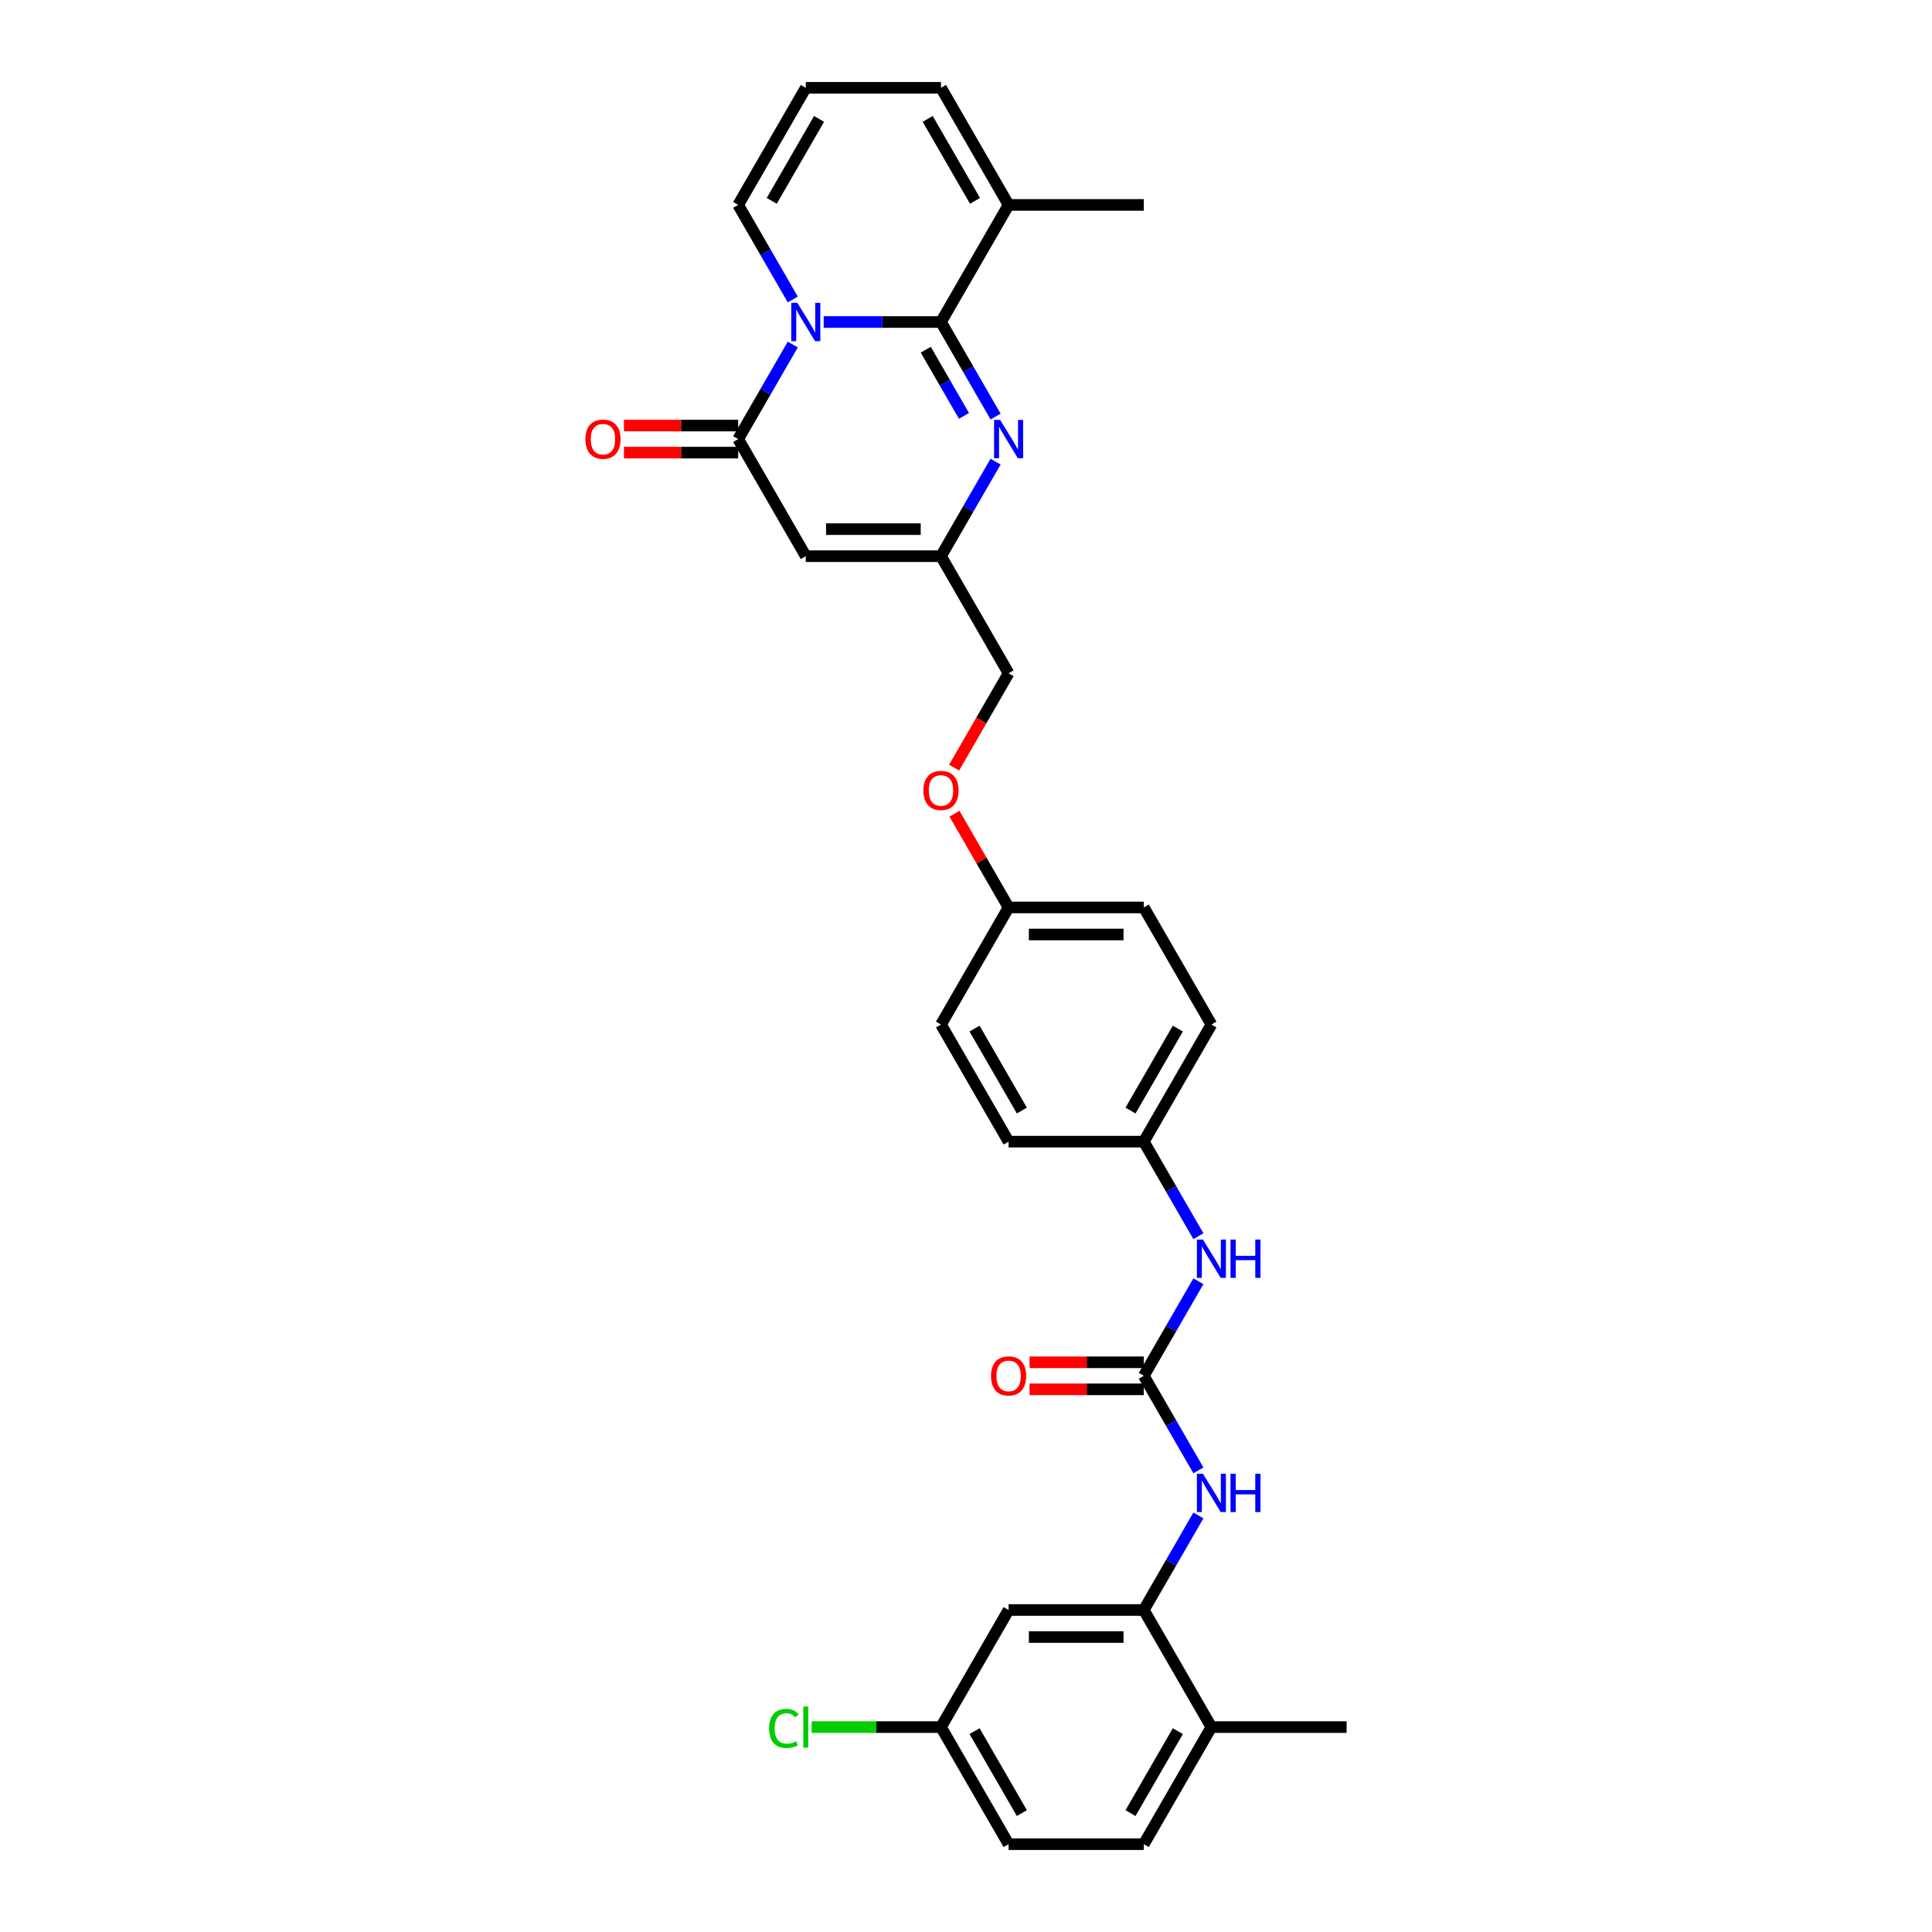 <?xml version='1.0' encoding='iso-8859-1'?>
<svg version='1.1' baseProfile='full'
              xmlns='http://www.w3.org/2000/svg'
                      xmlns:rdkit='http://www.rdkit.org/xml'
                      xmlns:xlink='http://www.w3.org/1999/xlink'
                  xml:space='preserve'
width='1000px' height='1000px' viewBox='0 0 1000 1000'>
<!-- END OF HEADER -->
<rect style='opacity:1.0;fill:#FFFFFF;stroke:none' width='1000' height='1000' x='0' y='0'> </rect>
<path class='bond-0' d='M 426.337,166.667 L 456.695,166.667' style='fill:none;fill-rule:evenodd;stroke:#0000FF;stroke-width:6px;stroke-linecap:butt;stroke-linejoin:miter;stroke-opacity:1' />
<path class='bond-0' d='M 456.695,166.667 L 487.053,166.667' style='fill:none;fill-rule:evenodd;stroke:#000000;stroke-width:6px;stroke-linecap:butt;stroke-linejoin:miter;stroke-opacity:1' />
<path class='bond-1' d='M 410.34,178.326 L 396.21,202.799' style='fill:none;fill-rule:evenodd;stroke:#0000FF;stroke-width:6px;stroke-linecap:butt;stroke-linejoin:miter;stroke-opacity:1' />
<path class='bond-1' d='M 396.21,202.799 L 382.081,227.273' style='fill:none;fill-rule:evenodd;stroke:#000000;stroke-width:6px;stroke-linecap:butt;stroke-linejoin:miter;stroke-opacity:1' />
<path class='bond-9' d='M 410.34,155.008 L 396.21,130.534' style='fill:none;fill-rule:evenodd;stroke:#0000FF;stroke-width:6px;stroke-linecap:butt;stroke-linejoin:miter;stroke-opacity:1' />
<path class='bond-9' d='M 396.21,130.534 L 382.081,106.061' style='fill:none;fill-rule:evenodd;stroke:#000000;stroke-width:6px;stroke-linecap:butt;stroke-linejoin:miter;stroke-opacity:1' />
<path class='bond-2' d='M 487.053,166.667 L 501.183,191.14' style='fill:none;fill-rule:evenodd;stroke:#000000;stroke-width:6px;stroke-linecap:butt;stroke-linejoin:miter;stroke-opacity:1' />
<path class='bond-2' d='M 501.183,191.14 L 515.313,215.614' style='fill:none;fill-rule:evenodd;stroke:#0000FF;stroke-width:6px;stroke-linecap:butt;stroke-linejoin:miter;stroke-opacity:1' />
<path class='bond-2' d='M 479.171,181.007 L 489.062,198.138' style='fill:none;fill-rule:evenodd;stroke:#000000;stroke-width:6px;stroke-linecap:butt;stroke-linejoin:miter;stroke-opacity:1' />
<path class='bond-2' d='M 489.062,198.138 L 498.953,215.27' style='fill:none;fill-rule:evenodd;stroke:#0000FF;stroke-width:6px;stroke-linecap:butt;stroke-linejoin:miter;stroke-opacity:1' />
<path class='bond-6' d='M 487.053,166.667 L 522.044,106.061' style='fill:none;fill-rule:evenodd;stroke:#000000;stroke-width:6px;stroke-linecap:butt;stroke-linejoin:miter;stroke-opacity:1' />
<path class='bond-3' d='M 382.081,227.273 L 417.072,287.879' style='fill:none;fill-rule:evenodd;stroke:#000000;stroke-width:6px;stroke-linecap:butt;stroke-linejoin:miter;stroke-opacity:1' />
<path class='bond-13' d='M 382.081,220.275 L 352.513,220.275' style='fill:none;fill-rule:evenodd;stroke:#000000;stroke-width:6px;stroke-linecap:butt;stroke-linejoin:miter;stroke-opacity:1' />
<path class='bond-13' d='M 352.513,220.275 L 322.946,220.275' style='fill:none;fill-rule:evenodd;stroke:#FF0000;stroke-width:6px;stroke-linecap:butt;stroke-linejoin:miter;stroke-opacity:1' />
<path class='bond-13' d='M 382.081,234.271 L 352.513,234.271' style='fill:none;fill-rule:evenodd;stroke:#000000;stroke-width:6px;stroke-linecap:butt;stroke-linejoin:miter;stroke-opacity:1' />
<path class='bond-13' d='M 352.513,234.271 L 322.946,234.271' style='fill:none;fill-rule:evenodd;stroke:#FF0000;stroke-width:6px;stroke-linecap:butt;stroke-linejoin:miter;stroke-opacity:1' />
<path class='bond-32' d='M 515.313,238.932 L 501.183,263.405' style='fill:none;fill-rule:evenodd;stroke:#0000FF;stroke-width:6px;stroke-linecap:butt;stroke-linejoin:miter;stroke-opacity:1' />
<path class='bond-32' d='M 501.183,263.405 L 487.053,287.879' style='fill:none;fill-rule:evenodd;stroke:#000000;stroke-width:6px;stroke-linecap:butt;stroke-linejoin:miter;stroke-opacity:1' />
<path class='bond-4' d='M 417.072,287.879 L 487.053,287.879' style='fill:none;fill-rule:evenodd;stroke:#000000;stroke-width:6px;stroke-linecap:butt;stroke-linejoin:miter;stroke-opacity:1' />
<path class='bond-4' d='M 427.569,273.882 L 476.556,273.882' style='fill:none;fill-rule:evenodd;stroke:#000000;stroke-width:6px;stroke-linecap:butt;stroke-linejoin:miter;stroke-opacity:1' />
<path class='bond-19' d='M 487.053,287.879 L 522.044,348.485' style='fill:none;fill-rule:evenodd;stroke:#000000;stroke-width:6px;stroke-linecap:butt;stroke-linejoin:miter;stroke-opacity:1' />
<path class='bond-5' d='M 592.026,712.121 L 606.156,687.648' style='fill:none;fill-rule:evenodd;stroke:#000000;stroke-width:6px;stroke-linecap:butt;stroke-linejoin:miter;stroke-opacity:1' />
<path class='bond-5' d='M 606.156,687.648 L 620.286,663.174' style='fill:none;fill-rule:evenodd;stroke:#0000FF;stroke-width:6px;stroke-linecap:butt;stroke-linejoin:miter;stroke-opacity:1' />
<path class='bond-8' d='M 592.026,712.121 L 606.156,736.595' style='fill:none;fill-rule:evenodd;stroke:#000000;stroke-width:6px;stroke-linecap:butt;stroke-linejoin:miter;stroke-opacity:1' />
<path class='bond-8' d='M 606.156,736.595 L 620.286,761.068' style='fill:none;fill-rule:evenodd;stroke:#0000FF;stroke-width:6px;stroke-linecap:butt;stroke-linejoin:miter;stroke-opacity:1' />
<path class='bond-15' d='M 592.026,705.123 L 562.459,705.123' style='fill:none;fill-rule:evenodd;stroke:#000000;stroke-width:6px;stroke-linecap:butt;stroke-linejoin:miter;stroke-opacity:1' />
<path class='bond-15' d='M 562.459,705.123 L 532.891,705.123' style='fill:none;fill-rule:evenodd;stroke:#FF0000;stroke-width:6px;stroke-linecap:butt;stroke-linejoin:miter;stroke-opacity:1' />
<path class='bond-15' d='M 592.026,719.119 L 562.459,719.119' style='fill:none;fill-rule:evenodd;stroke:#000000;stroke-width:6px;stroke-linecap:butt;stroke-linejoin:miter;stroke-opacity:1' />
<path class='bond-15' d='M 562.459,719.119 L 532.891,719.119' style='fill:none;fill-rule:evenodd;stroke:#FF0000;stroke-width:6px;stroke-linecap:butt;stroke-linejoin:miter;stroke-opacity:1' />
<path class='bond-29' d='M 522.044,106.061 L 592.026,106.061' style='fill:none;fill-rule:evenodd;stroke:#000000;stroke-width:6px;stroke-linecap:butt;stroke-linejoin:miter;stroke-opacity:1' />
<path class='bond-31' d='M 522.044,106.061 L 487.053,45.455' style='fill:none;fill-rule:evenodd;stroke:#000000;stroke-width:6px;stroke-linecap:butt;stroke-linejoin:miter;stroke-opacity:1' />
<path class='bond-31' d='M 504.674,103.968 L 480.181,61.544' style='fill:none;fill-rule:evenodd;stroke:#000000;stroke-width:6px;stroke-linecap:butt;stroke-linejoin:miter;stroke-opacity:1' />
<path class='bond-7' d='M 592.026,833.333 L 606.156,808.86' style='fill:none;fill-rule:evenodd;stroke:#000000;stroke-width:6px;stroke-linecap:butt;stroke-linejoin:miter;stroke-opacity:1' />
<path class='bond-7' d='M 606.156,808.86 L 620.286,784.386' style='fill:none;fill-rule:evenodd;stroke:#0000FF;stroke-width:6px;stroke-linecap:butt;stroke-linejoin:miter;stroke-opacity:1' />
<path class='bond-10' d='M 592.026,833.333 L 522.044,833.333' style='fill:none;fill-rule:evenodd;stroke:#000000;stroke-width:6px;stroke-linecap:butt;stroke-linejoin:miter;stroke-opacity:1' />
<path class='bond-10' d='M 581.529,847.33 L 532.542,847.33' style='fill:none;fill-rule:evenodd;stroke:#000000;stroke-width:6px;stroke-linecap:butt;stroke-linejoin:miter;stroke-opacity:1' />
<path class='bond-16' d='M 592.026,833.333 L 627.017,893.939' style='fill:none;fill-rule:evenodd;stroke:#000000;stroke-width:6px;stroke-linecap:butt;stroke-linejoin:miter;stroke-opacity:1' />
<path class='bond-12' d='M 382.081,106.061 L 417.072,45.455' style='fill:none;fill-rule:evenodd;stroke:#000000;stroke-width:6px;stroke-linecap:butt;stroke-linejoin:miter;stroke-opacity:1' />
<path class='bond-12' d='M 399.45,103.968 L 423.944,61.544' style='fill:none;fill-rule:evenodd;stroke:#000000;stroke-width:6px;stroke-linecap:butt;stroke-linejoin:miter;stroke-opacity:1' />
<path class='bond-18' d='M 522.044,833.333 L 487.053,893.939' style='fill:none;fill-rule:evenodd;stroke:#000000;stroke-width:6px;stroke-linecap:butt;stroke-linejoin:miter;stroke-opacity:1' />
<path class='bond-11' d='M 620.286,639.856 L 606.156,615.383' style='fill:none;fill-rule:evenodd;stroke:#0000FF;stroke-width:6px;stroke-linecap:butt;stroke-linejoin:miter;stroke-opacity:1' />
<path class='bond-11' d='M 606.156,615.383 L 592.026,590.909' style='fill:none;fill-rule:evenodd;stroke:#000000;stroke-width:6px;stroke-linecap:butt;stroke-linejoin:miter;stroke-opacity:1' />
<path class='bond-14' d='M 417.072,45.455 L 487.053,45.455' style='fill:none;fill-rule:evenodd;stroke:#000000;stroke-width:6px;stroke-linecap:butt;stroke-linejoin:miter;stroke-opacity:1' />
<path class='bond-17' d='M 627.017,893.939 L 592.026,954.545' style='fill:none;fill-rule:evenodd;stroke:#000000;stroke-width:6px;stroke-linecap:butt;stroke-linejoin:miter;stroke-opacity:1' />
<path class='bond-17' d='M 609.647,896.032 L 585.154,938.456' style='fill:none;fill-rule:evenodd;stroke:#000000;stroke-width:6px;stroke-linecap:butt;stroke-linejoin:miter;stroke-opacity:1' />
<path class='bond-30' d='M 627.017,893.939 L 696.999,893.939' style='fill:none;fill-rule:evenodd;stroke:#000000;stroke-width:6px;stroke-linecap:butt;stroke-linejoin:miter;stroke-opacity:1' />
<path class='bond-23' d='M 592.026,954.545 L 522.044,954.545' style='fill:none;fill-rule:evenodd;stroke:#000000;stroke-width:6px;stroke-linecap:butt;stroke-linejoin:miter;stroke-opacity:1' />
<path class='bond-24' d='M 487.053,893.939 L 453.581,893.939' style='fill:none;fill-rule:evenodd;stroke:#000000;stroke-width:6px;stroke-linecap:butt;stroke-linejoin:miter;stroke-opacity:1' />
<path class='bond-24' d='M 453.581,893.939 L 420.109,893.939' style='fill:none;fill-rule:evenodd;stroke:#00CC00;stroke-width:6px;stroke-linecap:butt;stroke-linejoin:miter;stroke-opacity:1' />
<path class='bond-34' d='M 487.053,893.939 L 522.044,954.545' style='fill:none;fill-rule:evenodd;stroke:#000000;stroke-width:6px;stroke-linecap:butt;stroke-linejoin:miter;stroke-opacity:1' />
<path class='bond-34' d='M 504.423,896.032 L 528.917,938.456' style='fill:none;fill-rule:evenodd;stroke:#000000;stroke-width:6px;stroke-linecap:butt;stroke-linejoin:miter;stroke-opacity:1' />
<path class='bond-21' d='M 522.044,348.485 L 507.947,372.902' style='fill:none;fill-rule:evenodd;stroke:#000000;stroke-width:6px;stroke-linecap:butt;stroke-linejoin:miter;stroke-opacity:1' />
<path class='bond-21' d='M 507.947,372.902 L 493.849,397.32' style='fill:none;fill-rule:evenodd;stroke:#FF0000;stroke-width:6px;stroke-linecap:butt;stroke-linejoin:miter;stroke-opacity:1' />
<path class='bond-20' d='M 592.026,590.909 L 627.017,530.303' style='fill:none;fill-rule:evenodd;stroke:#000000;stroke-width:6px;stroke-linecap:butt;stroke-linejoin:miter;stroke-opacity:1' />
<path class='bond-20' d='M 585.154,574.82 L 609.647,532.396' style='fill:none;fill-rule:evenodd;stroke:#000000;stroke-width:6px;stroke-linecap:butt;stroke-linejoin:miter;stroke-opacity:1' />
<path class='bond-33' d='M 592.026,590.909 L 522.044,590.909' style='fill:none;fill-rule:evenodd;stroke:#000000;stroke-width:6px;stroke-linecap:butt;stroke-linejoin:miter;stroke-opacity:1' />
<path class='bond-22' d='M 494.027,421.17 L 508.036,445.433' style='fill:none;fill-rule:evenodd;stroke:#FF0000;stroke-width:6px;stroke-linecap:butt;stroke-linejoin:miter;stroke-opacity:1' />
<path class='bond-22' d='M 508.036,445.433 L 522.044,469.697' style='fill:none;fill-rule:evenodd;stroke:#000000;stroke-width:6px;stroke-linecap:butt;stroke-linejoin:miter;stroke-opacity:1' />
<path class='bond-27' d='M 522.044,469.697 L 487.053,530.303' style='fill:none;fill-rule:evenodd;stroke:#000000;stroke-width:6px;stroke-linecap:butt;stroke-linejoin:miter;stroke-opacity:1' />
<path class='bond-28' d='M 522.044,469.697 L 592.026,469.697' style='fill:none;fill-rule:evenodd;stroke:#000000;stroke-width:6px;stroke-linecap:butt;stroke-linejoin:miter;stroke-opacity:1' />
<path class='bond-28' d='M 532.542,483.693 L 581.529,483.693' style='fill:none;fill-rule:evenodd;stroke:#000000;stroke-width:6px;stroke-linecap:butt;stroke-linejoin:miter;stroke-opacity:1' />
<path class='bond-25' d='M 522.044,590.909 L 487.053,530.303' style='fill:none;fill-rule:evenodd;stroke:#000000;stroke-width:6px;stroke-linecap:butt;stroke-linejoin:miter;stroke-opacity:1' />
<path class='bond-25' d='M 528.917,574.82 L 504.423,532.396' style='fill:none;fill-rule:evenodd;stroke:#000000;stroke-width:6px;stroke-linecap:butt;stroke-linejoin:miter;stroke-opacity:1' />
<path class='bond-26' d='M 627.017,530.303 L 592.026,469.697' style='fill:none;fill-rule:evenodd;stroke:#000000;stroke-width:6px;stroke-linecap:butt;stroke-linejoin:miter;stroke-opacity:1' />
<path  class='atom-0' d='M 412.691 156.757
L 419.185 167.255
Q 419.829 168.29, 420.865 170.166
Q 421.9 172.041, 421.956 172.153
L 421.956 156.757
L 424.588 156.757
L 424.588 176.576
L 421.872 176.576
L 414.902 165.099
Q 414.09 163.755, 413.223 162.216
Q 412.383 160.676, 412.131 160.2
L 412.131 176.576
L 409.555 176.576
L 409.555 156.757
L 412.691 156.757
' fill='#0000FF'/>
<path  class='atom-3' d='M 517.663 217.363
L 524.158 227.861
Q 524.802 228.896, 525.837 230.772
Q 526.873 232.647, 526.929 232.759
L 526.929 217.363
L 529.56 217.363
L 529.56 237.182
L 526.845 237.182
L 519.875 225.705
Q 519.063 224.361, 518.195 222.822
Q 517.355 221.282, 517.104 220.806
L 517.104 237.182
L 514.528 237.182
L 514.528 217.363
L 517.663 217.363
' fill='#0000FF'/>
<path  class='atom-9' d='M 622.636 762.818
L 629.131 773.315
Q 629.774 774.351, 630.81 776.226
Q 631.846 778.102, 631.902 778.214
L 631.902 762.818
L 634.533 762.818
L 634.533 782.637
L 631.818 782.637
L 624.848 771.16
Q 624.036 769.816, 623.168 768.276
Q 622.328 766.737, 622.076 766.261
L 622.076 782.637
L 619.501 782.637
L 619.501 762.818
L 622.636 762.818
' fill='#0000FF'/>
<path  class='atom-9' d='M 636.912 762.818
L 639.6 762.818
L 639.6 771.244
L 649.733 771.244
L 649.733 762.818
L 652.42 762.818
L 652.42 782.637
L 649.733 782.637
L 649.733 773.483
L 639.6 773.483
L 639.6 782.637
L 636.912 782.637
L 636.912 762.818
' fill='#0000FF'/>
<path  class='atom-12' d='M 622.636 641.606
L 629.131 652.103
Q 629.774 653.139, 630.81 655.014
Q 631.846 656.89, 631.902 657.002
L 631.902 641.606
L 634.533 641.606
L 634.533 661.425
L 631.818 661.425
L 624.848 649.948
Q 624.036 648.604, 623.168 647.064
Q 622.328 645.525, 622.076 645.049
L 622.076 661.425
L 619.501 661.425
L 619.501 641.606
L 622.636 641.606
' fill='#0000FF'/>
<path  class='atom-12' d='M 636.912 641.606
L 639.6 641.606
L 639.6 650.032
L 649.733 650.032
L 649.733 641.606
L 652.42 641.606
L 652.42 661.425
L 649.733 661.425
L 649.733 652.271
L 639.6 652.271
L 639.6 661.425
L 636.912 661.425
L 636.912 641.606
' fill='#0000FF'/>
<path  class='atom-14' d='M 303.001 227.329
Q 303.001 222.57, 305.352 219.911
Q 307.704 217.251, 312.099 217.251
Q 316.494 217.251, 318.845 219.911
Q 321.196 222.57, 321.196 227.329
Q 321.196 232.143, 318.817 234.887
Q 316.438 237.602, 312.099 237.602
Q 307.732 237.602, 305.352 234.887
Q 303.001 232.171, 303.001 227.329
M 312.099 235.363
Q 315.122 235.363, 316.746 233.347
Q 318.397 231.304, 318.397 227.329
Q 318.397 223.438, 316.746 221.478
Q 315.122 219.491, 312.099 219.491
Q 309.076 219.491, 307.424 221.45
Q 305.8 223.41, 305.8 227.329
Q 305.8 231.332, 307.424 233.347
Q 309.076 235.363, 312.099 235.363
' fill='#FF0000'/>
<path  class='atom-16' d='M 512.947 712.177
Q 512.947 707.418, 515.298 704.759
Q 517.649 702.1, 522.044 702.1
Q 526.439 702.1, 528.791 704.759
Q 531.142 707.418, 531.142 712.177
Q 531.142 716.992, 528.763 719.735
Q 526.383 722.451, 522.044 722.451
Q 517.677 722.451, 515.298 719.735
Q 512.947 717.02, 512.947 712.177
M 522.044 720.211
Q 525.067 720.211, 526.691 718.196
Q 528.343 716.152, 528.343 712.177
Q 528.343 708.286, 526.691 706.327
Q 525.067 704.339, 522.044 704.339
Q 519.021 704.339, 517.369 706.299
Q 515.746 708.258, 515.746 712.177
Q 515.746 716.18, 517.369 718.196
Q 519.021 720.211, 522.044 720.211
' fill='#FF0000'/>
<path  class='atom-22' d='M 477.956 409.147
Q 477.956 404.388, 480.307 401.729
Q 482.658 399.07, 487.053 399.07
Q 491.448 399.07, 493.8 401.729
Q 496.151 404.388, 496.151 409.147
Q 496.151 413.962, 493.772 416.705
Q 491.392 419.42, 487.053 419.42
Q 482.686 419.42, 480.307 416.705
Q 477.956 413.99, 477.956 409.147
M 487.053 417.181
Q 490.077 417.181, 491.7 415.165
Q 493.352 413.122, 493.352 409.147
Q 493.352 405.256, 491.7 403.296
Q 490.077 401.309, 487.053 401.309
Q 484.03 401.309, 482.379 403.268
Q 480.755 405.228, 480.755 409.147
Q 480.755 413.15, 482.379 415.165
Q 484.03 417.181, 487.053 417.181
' fill='#FF0000'/>
<path  class='atom-25' d='M 398.092 894.625
Q 398.092 889.698, 400.388 887.123
Q 402.711 884.52, 407.106 884.52
Q 411.193 884.52, 413.376 887.403
L 411.529 888.915
Q 409.933 886.815, 407.106 886.815
Q 404.111 886.815, 402.515 888.831
Q 400.948 890.818, 400.948 894.625
Q 400.948 898.544, 402.571 900.56
Q 404.223 902.575, 407.414 902.575
Q 409.597 902.575, 412.145 901.259
L 412.929 903.359
Q 411.893 904.031, 410.325 904.423
Q 408.758 904.815, 407.022 904.815
Q 402.711 904.815, 400.388 902.183
Q 398.092 899.552, 398.092 894.625
' fill='#00CC00'/>
<path  class='atom-25' d='M 415.784 883.316
L 418.359 883.316
L 418.359 904.563
L 415.784 904.563
L 415.784 883.316
' fill='#00CC00'/>
</svg>

